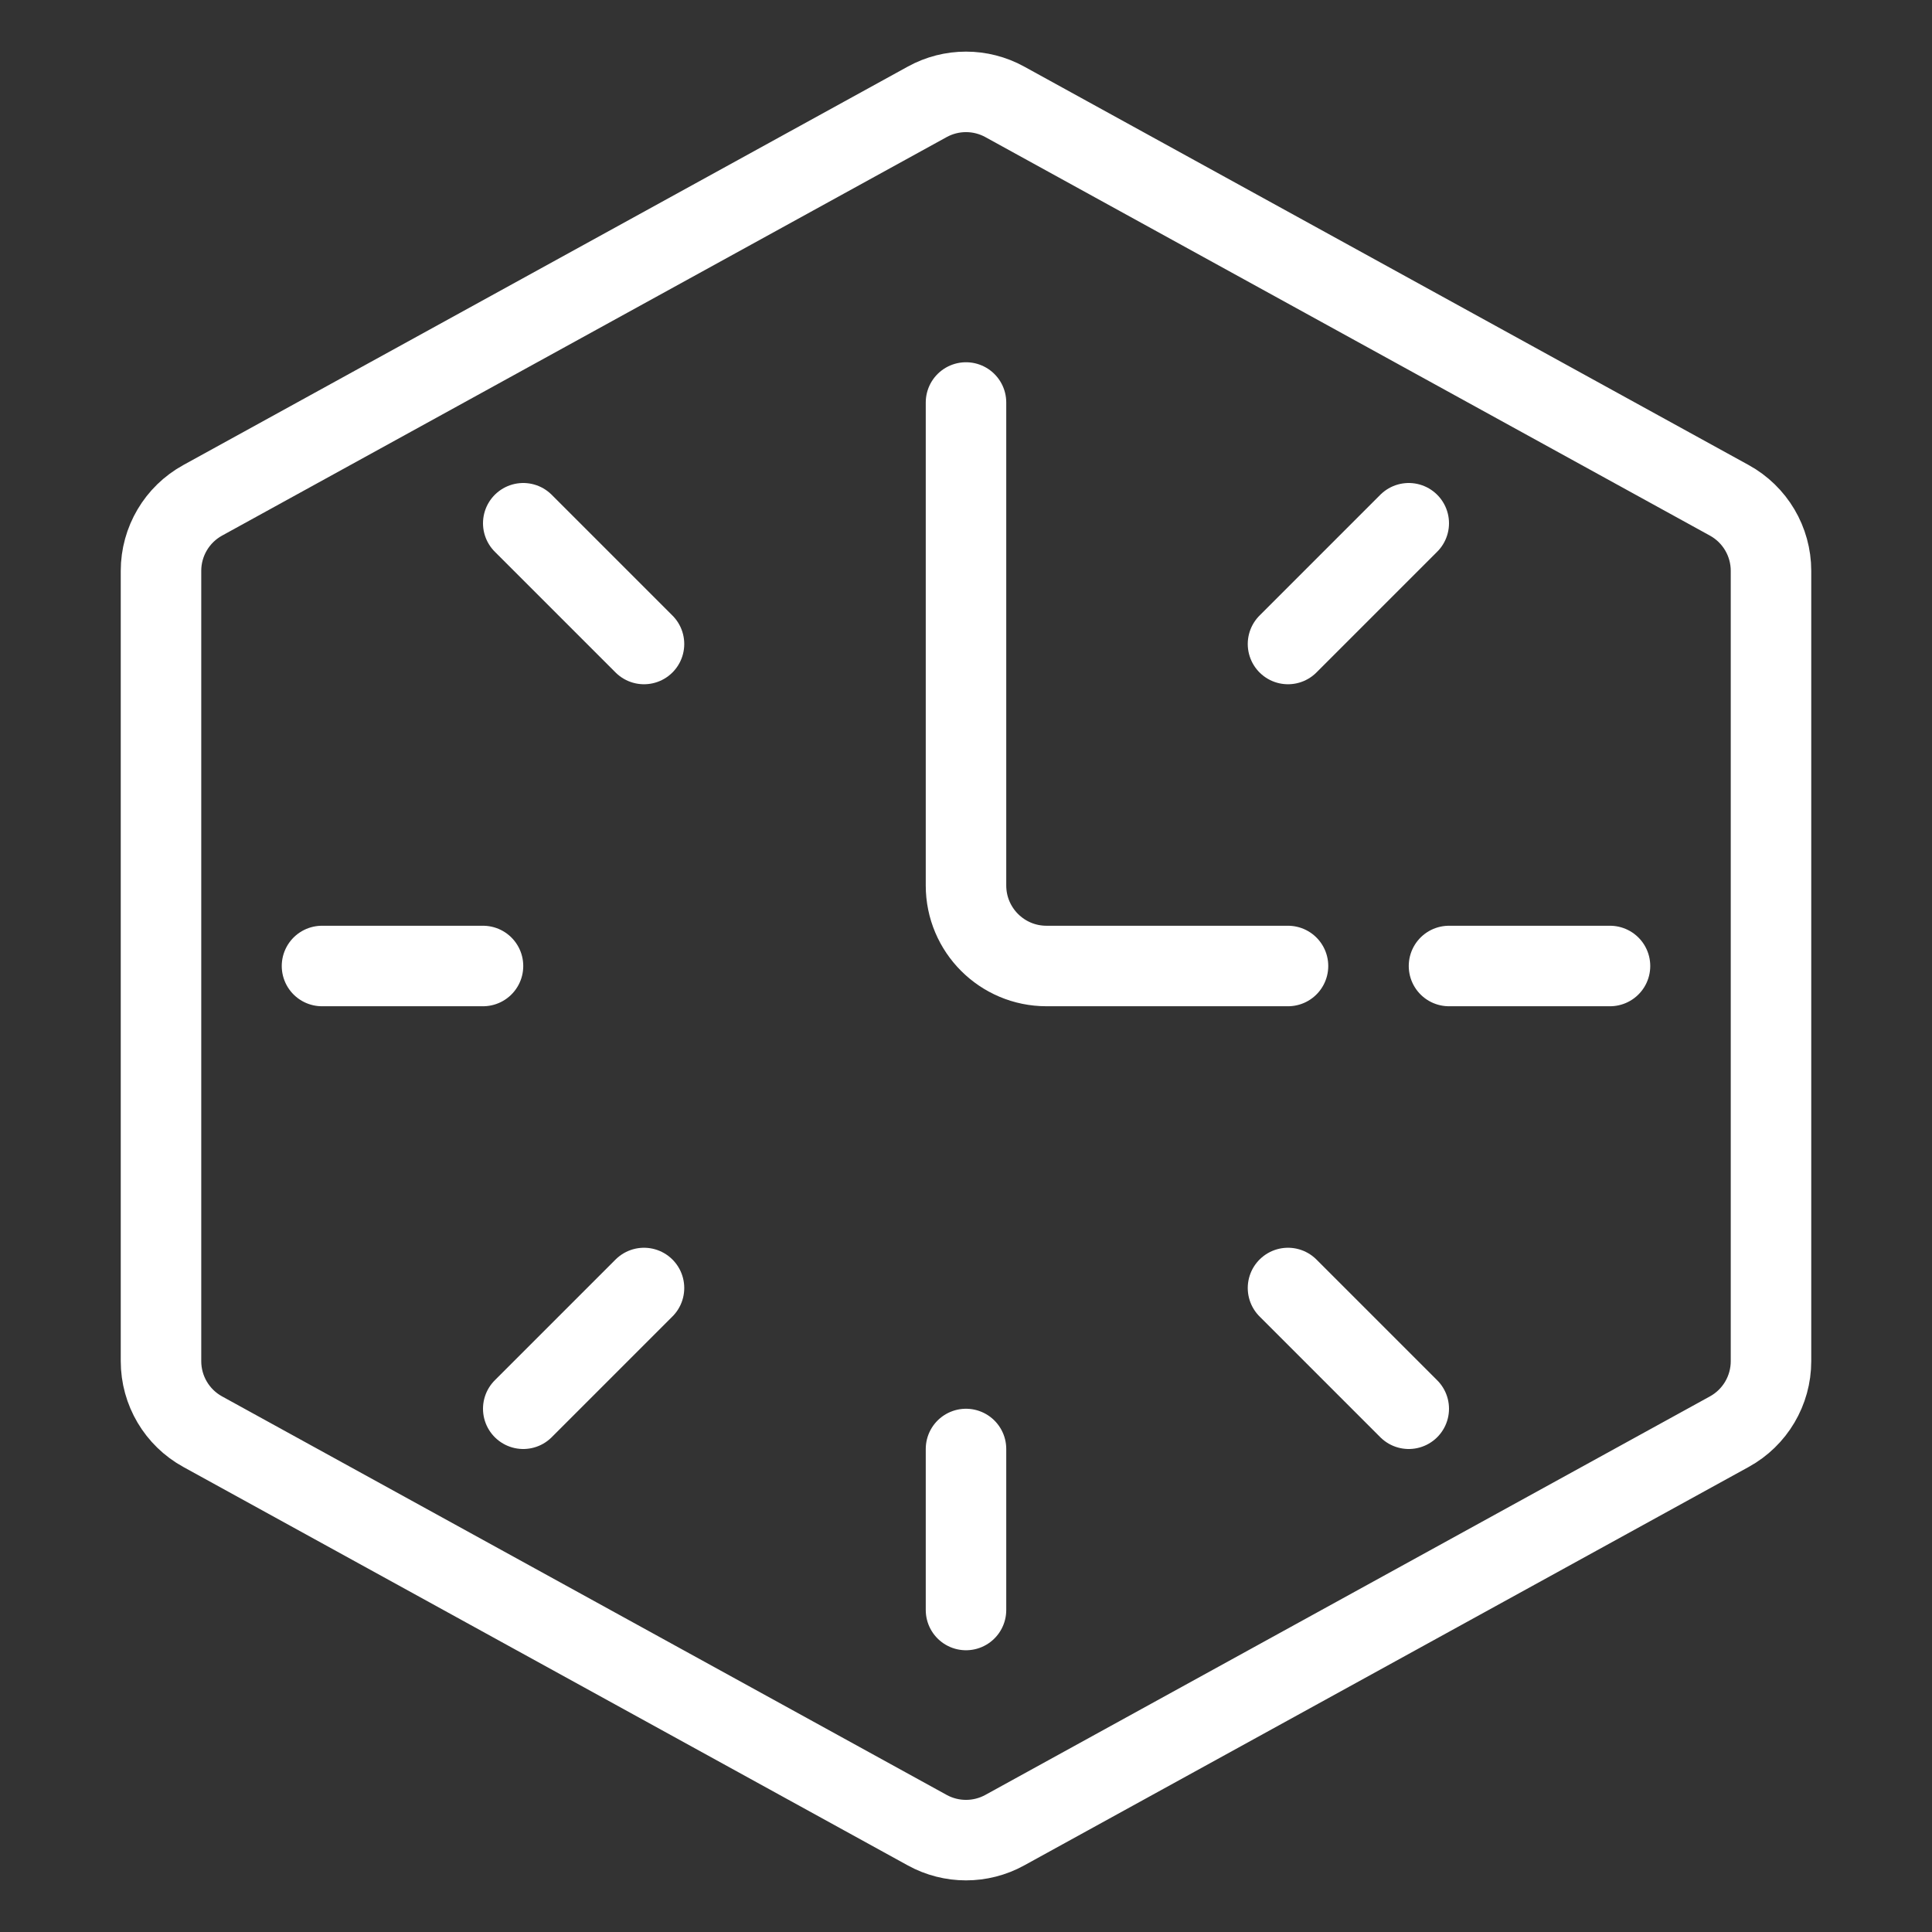 <svg width="60" height="60" viewBox="0 0 60 60" fill="none" xmlns="http://www.w3.org/2000/svg">
<rect x="0" y="0" width="60" height="60" fill="#333333" stroke="none"/>
<path d="M30 50V45M16.25 16.25L20 20M43.75 16.25L40 20M16.25 43.75L20 40M43.75 43.75L40 40M10 30H15M50 30H45M30 12.5V27.5C30 28.881 31.119 30 32.5 30H40M53.705 15.538L31.205 3.163C30.455 2.75 29.545 2.75 28.795 3.163L6.295 15.538C5.496 15.977 5 16.817 5 17.728V42.272C5 43.184 5.496 44.023 6.295 44.462L28.795 56.837C29.545 57.25 30.455 57.25 31.205 56.837L53.705 44.462C54.504 44.023 55 43.184 55 42.272V17.728C55 16.817 54.504 15.977 53.705 15.538Z" stroke="white" stroke-width="2.5" stroke-miterlimit="10" stroke-linecap="round" stroke-linejoin="round"/>
</svg>
